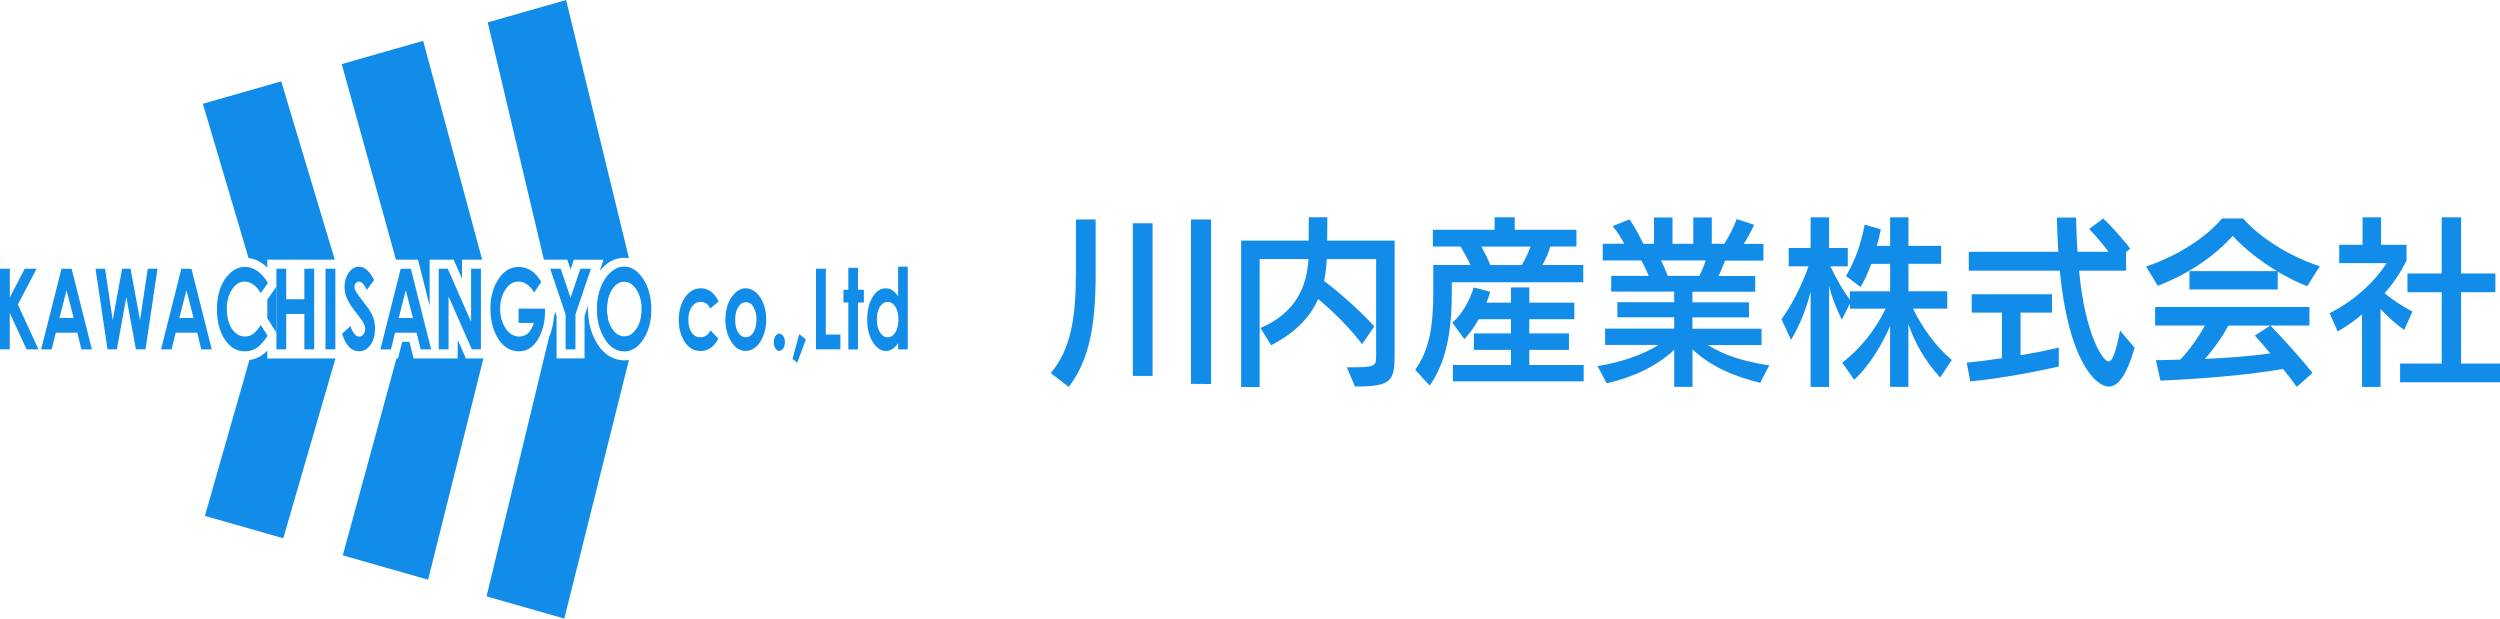 <?xml version="1.0" encoding="UTF-8"?><svg id="_レイヤー_2" xmlns="http://www.w3.org/2000/svg" width="404.12" height="99.99" viewBox="0 0 404.12 99.99"><defs><style>.cls-1{fill:#118de9;}</style></defs><g id="_レイヤー_2-2"><g id="_レイヤー_2-2"><path class="cls-1" d="m169.86,60.31c3.22-3.8,4.06-8.93,4.06-16.19v-8.64h3.19v8.7c0,8.24-.96,13.95-4.35,18.36,0,0-2.9-2.23-2.9-2.23Zm13.26.46v-24.68h3.19v24.68h-3.19Zm9.4,1.28v-26.57h3.25v26.6s-3.25-.03-3.25-.03Z"/><path class="cls-1" d="m217.72,59.38c4.52,0,4.73-.09,4.73-1.8v-15.69h-7.98c-.06,1.07-.17,2.38-.44,3.51,3.31,2.55,6.27,5.31,8.12,7.37l-1.97,2.87c-1.8-2.38-4.41-5.08-7.11-7.31-1.28,2.93-3.68,5.45-7.6,7.48l-1.71-2.79c5.8-2.49,7.51-6.82,7.75-11.14h-7.89v20.68h-2.99v-23.67h10.91c0-1.39.03-3.13.03-3.77h2.99c0,.49-.03,2.41-.03,3.77h10.91v18.22c0,4.53-.46,5.37-6.41,5.37l-1.31-3.1h0Z"/><path class="cls-1" d="m234.68,45.63v1.65c0,6.67-1.02,11.4-3.57,15.05l-2.35-2.55c2.18-3.08,2.93-6.67,2.93-12.53v-4.41h6c-.44-1.02-1.02-2.03-1.6-2.99h-4.47v-2.7h9.98v-2.03h3.25v2.03h9.98v2.7h-4.23c-.26.96-.75,2.06-1.28,2.99h6.61v2.79h-21.26.01Zm.17,16.01v-2.64h9.4v-2.44h-6v-2.67h6v-2.29h-5.22c-.67,1.19-1.48,2.32-2.32,3.22l-1.94-2.67c1.57-1.33,2.87-3.71,3.45-5.69l2.67.7c-.15.55-.35,1.16-.61,1.77h3.97v-2.47h2.96v2.47h7.28v2.67h-7.28v2.29h6.41v2.67h-6.41v2.44h8.79v2.64h-21.15,0Zm4.61-21.78c.52.93,1.07,2,1.45,2.99h5.08c.61-1.02,1.1-2.09,1.42-2.99h-7.95Z"/><path class="cls-1" d="m284.53,61.88c-4.23-1.02-7.95-2.61-10.94-5.4v6.06h-2.96v-6c-2.87,2.73-6.85,4.5-10.91,5.42l-1.48-2.78c3.68-.58,7.28-1.8,9.86-3.42h-8.64v-2.64h11.17v-1.83h-9.19v-2.44h9.19v-1.71h-10.18v-2.55h6.06c-.32-.81-.75-1.68-1.19-2.49h-6.24v-2.7h3.48c-.49-.96-1.19-2.03-1.89-2.84l2.73-1.1c.7.96,1.65,2.67,2.23,3.95h1.74v-4.26h2.99v4.26h3.36v-4.26h2.99v4.26h2c.81-1.22,1.6-2.79,2.03-4l2.81.93c-.44.96-1.1,2.2-1.68,3.08h3.19v2.7h-6.21c-.29.81-.67,1.74-1.04,2.49h5.92v2.55h-10.15v1.71h9.14v2.44h-9.14v1.83h11.17v2.64h-8.67c2.7,1.74,6.18,2.73,9.92,3.28l-1.48,2.84v-.02Zm-16.01-19.78c.38.78.78,1.74,1.07,2.49h5.1c.44-.84.78-1.71,1.04-2.49h-7.22,0Z"/><path class="cls-1" d="m313.62,61.01c-2.61-2.81-4.21-5.92-5.13-8.62v10.15h-2.96v-9.83c-1.13,2.61-3.16,6.24-5.8,8.67l-1.94-2.75c2.78-2.12,5.22-5.08,7.02-8.73h-5.77v-.84l-1.31,2.61c-.81-1.6-1.57-3.48-2.06-5.42v16.3h-2.99v-15.4c-.73,2.9-1.74,5.37-3.16,7.8l-1.54-3.34c1.57-2.17,3.34-5.54,4.35-8.56h-3.19v-2.96h3.54v-4.96h2.99v4.96h3.02v2.96h-2.81c1.04,2.18,2.2,4.21,3.16,5.37v-1.33h6.5v-4.44h-3.05c-.52,1.39-1.1,2.73-1.74,3.74l-2.35-1.77c1.57-2.64,2.47-5.39,3.02-8.3l2.61.75c-.15.75-.35,1.68-.64,2.67h2.15v-4.61h2.96v4.61h5.28v2.9h-5.28v4.44h6.27v2.81h-5.54c1.62,3.28,3.74,6.15,6.27,8.3l-1.86,2.81h-.02Z"/><path class="cls-1" d="m332.79,59.24c-3.42.81-9.57,1.97-14.3,2.41l-.58-3.02c1.65-.17,3.65-.41,5.69-.73v-7.37h-4.87v-2.96h12.97v2.96h-5.08v6.9c2.35-.41,4.58-.84,6.18-1.25v3.06Zm12.27-3.04c-1.28,4.47-2.67,6.29-4.18,6.29-2.15,0-6.53-4.26-7.92-18.74h-14.71v-3.05h14.47c-.09-1.71-.2-3.74-.23-5.54h3.1c.03,1.83.12,3.83.23,5.54h5.02c-.96-1.28-2.12-2.67-3.13-3.68l2.26-1.71c1.28,1.19,3.45,3.6,4.38,4.9l-.67.52v3.02h-7.6c.96,10.36,3.86,14.68,4.76,14.68.55,0,1.16-1.22,1.86-4.99l2.35,2.76h.01Z"/><path class="cls-1" d="m372.95,46.27c-1.62-.64-3.22-1.45-4.76-2.35v2.87h-14.27v-2.96h14.16c-2.76-1.65-5.28-3.65-7.16-5.69-2.93,3.19-6.82,6-12.12,8.06l-1.89-3.13c4.96-1.62,9.69-4.67,12.27-7.75h3.42c2.61,2.99,7.34,6.09,12.39,7.72l-2.03,3.22h-.01Zm-1.68,16.27c-.61-.87-1.39-1.88-2.23-2.9-5.42.96-13.08,1.6-19.81,1.89l-.73-3.31c1.25-.03,2.55-.03,3.94-.09,1.51-1.6,2.9-3.54,3.97-5.51h-8.04v-2.99h24.95v2.99h-6.32c1.83,1.86,5.19,5.6,6.82,7.66,0,0-2.55,2.26-2.55,2.26Zm-11.05-9.92c-1.1,2.06-2.49,3.92-3.8,5.4,3.51-.17,7.22-.41,10.56-.9-.9-1.1-1.77-2.12-2.49-2.87l2.49-1.62h-6.76Z"/><path class="cls-1" d="m381.82,62.54v-11.72c-1.25,1.07-2.49,1.92-3.94,2.76l-1.31-2.96c4-1.97,7.34-5.13,9.22-8.09h-7.66v-2.96h3.77v-4.44h2.99v4.44h4.12v2.58c-.96,1.88-2.12,3.65-3.54,5.25,1.33,1.13,3.13,2.26,4.5,2.96l-1.33,2.96c-1.28-.84-2.7-2.17-3.83-3.36v12.59h-2.99Zm6.15-.75v-3.02h6.73v-11.54h-5.54v-3.02h5.54v-9.08h3.13v9.08h5.54v3.02h-5.54v11.54h6.29v3.02h-16.16,0Z"/><path class="cls-1" d="m92.23,43.55l.53-1.57h4.8l-.63,1.85c.25-.32.51-.61.8-.87.96-.86,2.03-1.29,3.19-1.29.23,0,.49.03.75.07L91.51,0l-12.67,3.62,9.08,38.36h3.78l.53,1.57Z"/><path class="cls-1" d="m96.53,55.54c-.98-1.58-1.48-3.45-1.48-5.59,0-.2.02-.39.02-.58l-.58,1.7v6.87h-4.52v-6.87l-.23-.67-.21.88c-.08,1-.29,1.96-.63,2.87-.04.11-.09.21-.14.32l-10.11,41.93,12.57,3.59,10.45-41.81c-.26.04-.51.07-.74.07-1.24,0-3.01-.47-4.41-2.72h.01Z"/><polygon class="cls-1" points="73.98 54.91 73.98 57.94 71.58 57.94 69.45 57.94 66.85 57.94 66.19 55.25 65.01 55.25 64.34 57.94 64.09 57.94 55.41 89.77 69.2 93.71 78.14 57.94 75.31 57.94 73.98 54.91"/><polygon class="cls-1" points="69.45 49.45 69.45 41.98 73.33 41.98 74.68 45.04 74.68 41.98 77.94 41.98 68.4 6.6 55.24 10.36 64.01 41.98 67.57 41.98 69.45 49.45"/><path class="cls-1" d="m51.16,57.94h-7.95v-1.27c-.31.32-.62.59-.93.79-.59.39-1.25.63-1.96.73l-7.2,25.2,12.67,3.62,8.44-29.07h-3.08,0Z"/><path class="cls-1" d="m43.21,43.24v-1.27h10.9l-8.65-28.82-12.67,3.62,7.39,24.94c.78.1,1.56.4,2.27.9.26.18.51.4.75.63h0Z"/><polygon class="cls-1" points="43.21 48.44 43.21 51.44 44.68 53.78 44.68 46.32 43.21 48.44"/><path class="cls-1" d="m98.71,44.05c-.68.61-1.22,1.44-1.61,2.48s-.59,2.18-.59,3.42c0,1.85.42,3.46,1.26,4.81.83,1.35,1.89,2.02,3.16,2.02.4,0,.78-.08,1.15-.22l.91-3.62c-.03.06-.06.12-.1.18-.54.85-1.19,1.28-1.96,1.28-.68,0-1.29-.32-1.81-.98-.68-.84-1.01-1.99-1.01-3.43,0-1.3.26-2.37.8-3.21s1.2-1.26,2-1.26,1.44.43,1.98,1.29c.03.04.04.09.07.13l-.87-3.58c-.37-.15-.75-.24-1.15-.24-.8,0-1.53.31-2.22.91v.02Z"/><path class="cls-1" d="m0,43.44h1.59v4.61l2.41-4.61h1.92l-3.03,5.79,3.33,7.24h-1.93l-2.71-5.88v5.88H0v-13.03Z"/><path class="cls-1" d="m11.91,51.4h-2.3l1.15-4.49s1.15,4.49,1.15,4.49Zm-5.25,5.08h1.69l.67-2.7h3.48l.66,2.7h1.7l-3.28-13.03h-1.64l-3.29,13.03h.01Z"/><path class="cls-1" d="m15.41,43.44h1.57l1.24,8.32,1.52-8.32h1.36l1.54,8.32,1.24-8.32h1.58l-1.94,13.03h-1.55l-1.55-8.43-1.53,8.43h-1.51l-1.94-13.03h-.03Z"/><path class="cls-1" d="m31.29,51.4h-2.3l1.15-4.49,1.15,4.49Zm-5.26,5.08h1.7l.67-2.7h3.48l.66,2.7h1.69l-3.28-13.03h-1.64s-3.28,13.03-3.28,13.03Z"/><path class="cls-1" d="m43.3,45.74l-1.14,1.64c-.77-1.24-1.64-1.86-2.6-1.86-.82,0-1.51.42-2.06,1.28-.56.84-.84,1.89-.84,3.13,0,.87.13,1.63.37,2.31.24.67.6,1.2,1.05,1.58.45.39.95.58,1.51.58.47,0,.9-.13,1.29-.4s.81-.76,1.28-1.46l1.1,1.75c-.63.94-1.23,1.59-1.78,1.96-.56.36-1.19.54-1.91.54-1.32,0-2.4-.64-3.24-1.92s-1.26-2.93-1.26-4.93c0-1.29.19-2.44.58-3.45.38-1,.93-1.81,1.64-2.43.72-.61,1.48-.92,2.31-.92.7,0,1.37.23,2.02.68.64.45,1.2,1.09,1.68,1.93h0Z"/><path class="cls-1" d="m44.68,43.44h1.59v4.93h2.93v-4.93h1.59v13.03h-1.59v-5.72h-2.93v5.72h-1.59v-13.03Z"/><path class="cls-1" d="m52.62,43.44h1.59v13.03h-1.59v-13.03Z"/><path class="cls-1" d="m60.49,45.24l-1.2,1.63c-.41-.9-.83-1.35-1.26-1.35-.21,0-.39.09-.53.26-.13.17-.2.37-.2.58s.05.43.15.63c.13.26.51.81,1.17,1.66.61.79.98,1.28,1.11,1.49.33.51.56.99.69,1.45.13.46.2.96.2,1.51,0,1.07-.24,1.94-.72,2.64-.48.69-1.11,1.04-1.88,1.04-.6,0-1.13-.23-1.58-.68-.45-.46-.83-1.17-1.15-2.14l1.35-1.25c.41,1.14.87,1.71,1.4,1.71.28,0,.51-.12.7-.37.19-.25.28-.54.28-.86,0-.3-.07-.59-.21-.89-.14-.29-.45-.74-.93-1.35-.93-1.15-1.52-2.04-1.79-2.67-.26-.63-.4-1.25-.4-1.88,0-.9.23-1.67.67-2.32.45-.64,1-.97,1.65-.97.43,0,.83.15,1.21.45.38.3.8.85,1.24,1.65l.03.03Z"/><path class="cls-1" d="m66.75,51.4h-2.3l1.15-4.49,1.15,4.49Zm-5.25,5.08h1.69l.67-2.7h3.48l.66,2.7h1.69l-3.27-13.03h-1.65l-3.28,13.03h0Z"/><path class="cls-1" d="m70.92,43.44h1.46l3.77,8.58v-8.58h1.59v13.03h-1.47l-3.76-8.55v8.55h-1.59s0-13.03,0-13.03Z"/><path class="cls-1" d="m87.49,45.57l-1.14,1.71c-.73-1.18-1.57-1.76-2.54-1.76-.84,0-1.54.42-2.1,1.28-.57.85-.86,1.88-.86,3.1s.3,2.32.89,3.19c.59.88,1.32,1.31,2.18,1.31.57,0,1.04-.18,1.43-.53.39-.36.7-.91.94-1.67h-2.46v-2.32h4.27v.54c.01,1.14-.18,2.22-.57,3.24s-.88,1.79-1.5,2.33-1.33.8-2.16.8c-.88,0-1.67-.29-2.36-.88s-1.24-1.42-1.64-2.5c-.41-1.08-.6-2.25-.6-3.5,0-1.72.37-3.22,1.12-4.49.87-1.51,2.03-2.27,3.44-2.27.74,0,1.43.21,2.08.62.55.35,1.08.95,1.59,1.81h-.01Z"/><path class="cls-1" d="m88.94,43.44h1.7l1.59,4.7,1.59-4.7h1.7l-2.5,7.39v5.65h-1.59v-5.65l-2.5-7.39h.01Z"/><path class="cls-1" d="m102.89,46.82c.55.85.82,1.91.82,3.15s-.27,2.3-.81,3.15c-.54.85-1.19,1.28-1.96,1.28-.68,0-1.29-.32-1.81-.98-.68-.84-1.01-1.98-1.01-3.43,0-1.3.26-2.37.8-3.21s1.2-1.26,2-1.26,1.44.43,1.98,1.29h-.01Zm-4.18-2.77c-.68.61-1.22,1.44-1.61,2.48s-.59,2.18-.59,3.42c0,1.85.42,3.46,1.26,4.81.83,1.35,1.89,2.02,3.16,2.02s2.24-.66,3.09-1.97c.84-1.31,1.27-2.91,1.27-4.81s-.43-3.53-1.29-4.87c-.86-1.33-1.89-2-3.08-2-.8,0-1.53.31-2.22.91h.01Z"/><path class="cls-1" d="m116.15,48.75l-1.32,1.09c-.24-.39-.48-.67-.73-.81-.24-.16-.53-.23-.85-.23-.59,0-1.07.28-1.44.82-.36.54-.54,1.24-.54,2.09s.17,1.5.53,2.03c.35.52.81.78,1.4.78.71,0,1.26-.37,1.66-1.1l1.26,1.3c-.67,1.34-1.63,2.01-2.85,2.01-1.11,0-1.98-.5-2.61-1.5-.63-1.01-.94-2.18-.94-3.53,0-.93.15-1.79.46-2.58.3-.79.73-1.4,1.27-1.85.54-.45,1.15-.67,1.83-.67.63,0,1.18.18,1.68.56s.9.91,1.22,1.6h-.03Z"/><path class="cls-1" d="m121.8,49.64c.32.52.48,1.2.48,2.03s-.16,1.52-.49,2.05c-.32.53-.74.79-1.24.79s-.9-.26-1.23-.78c-.33-.53-.48-1.21-.48-2.06s.16-1.5.49-2.03c.33-.53.74-.79,1.24-.79s.92.25,1.24.78h0Zm-3.46-1.73c-.72,1-1.08,2.26-1.08,3.76,0,1.41.32,2.6.96,3.58.63.99,1.4,1.48,2.31,1.48.61,0,1.17-.22,1.68-.67.51-.45.91-1.06,1.2-1.85.3-.79.45-1.64.45-2.55s-.15-1.75-.44-2.53-.69-1.4-1.21-1.85c-.52-.45-1.08-.68-1.67-.68-.82,0-1.54.43-2.17,1.31h-.03Z"/><path class="cls-1" d="m125.97,53.94c.25,0,.47.14.65.4.17.27.26.6.26.98s-.09.72-.26.99c-.18.27-.39.41-.65.41s-.46-.14-.63-.41c-.18-.27-.26-.61-.26-.99s.08-.71.26-.98c.17-.27.39-.4.63-.4Z"/><path class="cls-1" d="m129.2,54l1.07.87-1.39,3.74-.77-.58,1.09-4.03Z"/><path class="cls-1" d="m131.9,43.44h1.59v10.64h2.36v2.39h-3.95v-13.03Z"/><path class="cls-1" d="m137.13,43.29h1.56v3.55h.95v2.06h-.95v7.59h-1.56v-7.59h-.79v-2.06h.79v-3.55Z"/><path class="cls-1" d="m144.74,49.58c.33.53.49,1.21.49,2.05s-.16,1.56-.49,2.09c-.34.54-.75.8-1.26.8s-.9-.27-1.24-.81c-.33-.54-.5-1.23-.5-2.07s.16-1.51.49-2.04c.33-.53.74-.8,1.24-.8s.93.26,1.26.79h0Zm.43-1.7c-.28-.43-.59-.75-.93-.96-.33-.22-.69-.32-1.07-.32-.83,0-1.54.47-2.12,1.42-.58.95-.87,2.17-.87,3.66s.3,2.64.9,3.6c.6.97,1.31,1.45,2.14,1.45.37,0,.7-.1,1.02-.3.31-.19.63-.52.94-.96v1.01h1.56v-13.37h-1.56v4.77h-.01Z"/></g></g></svg>